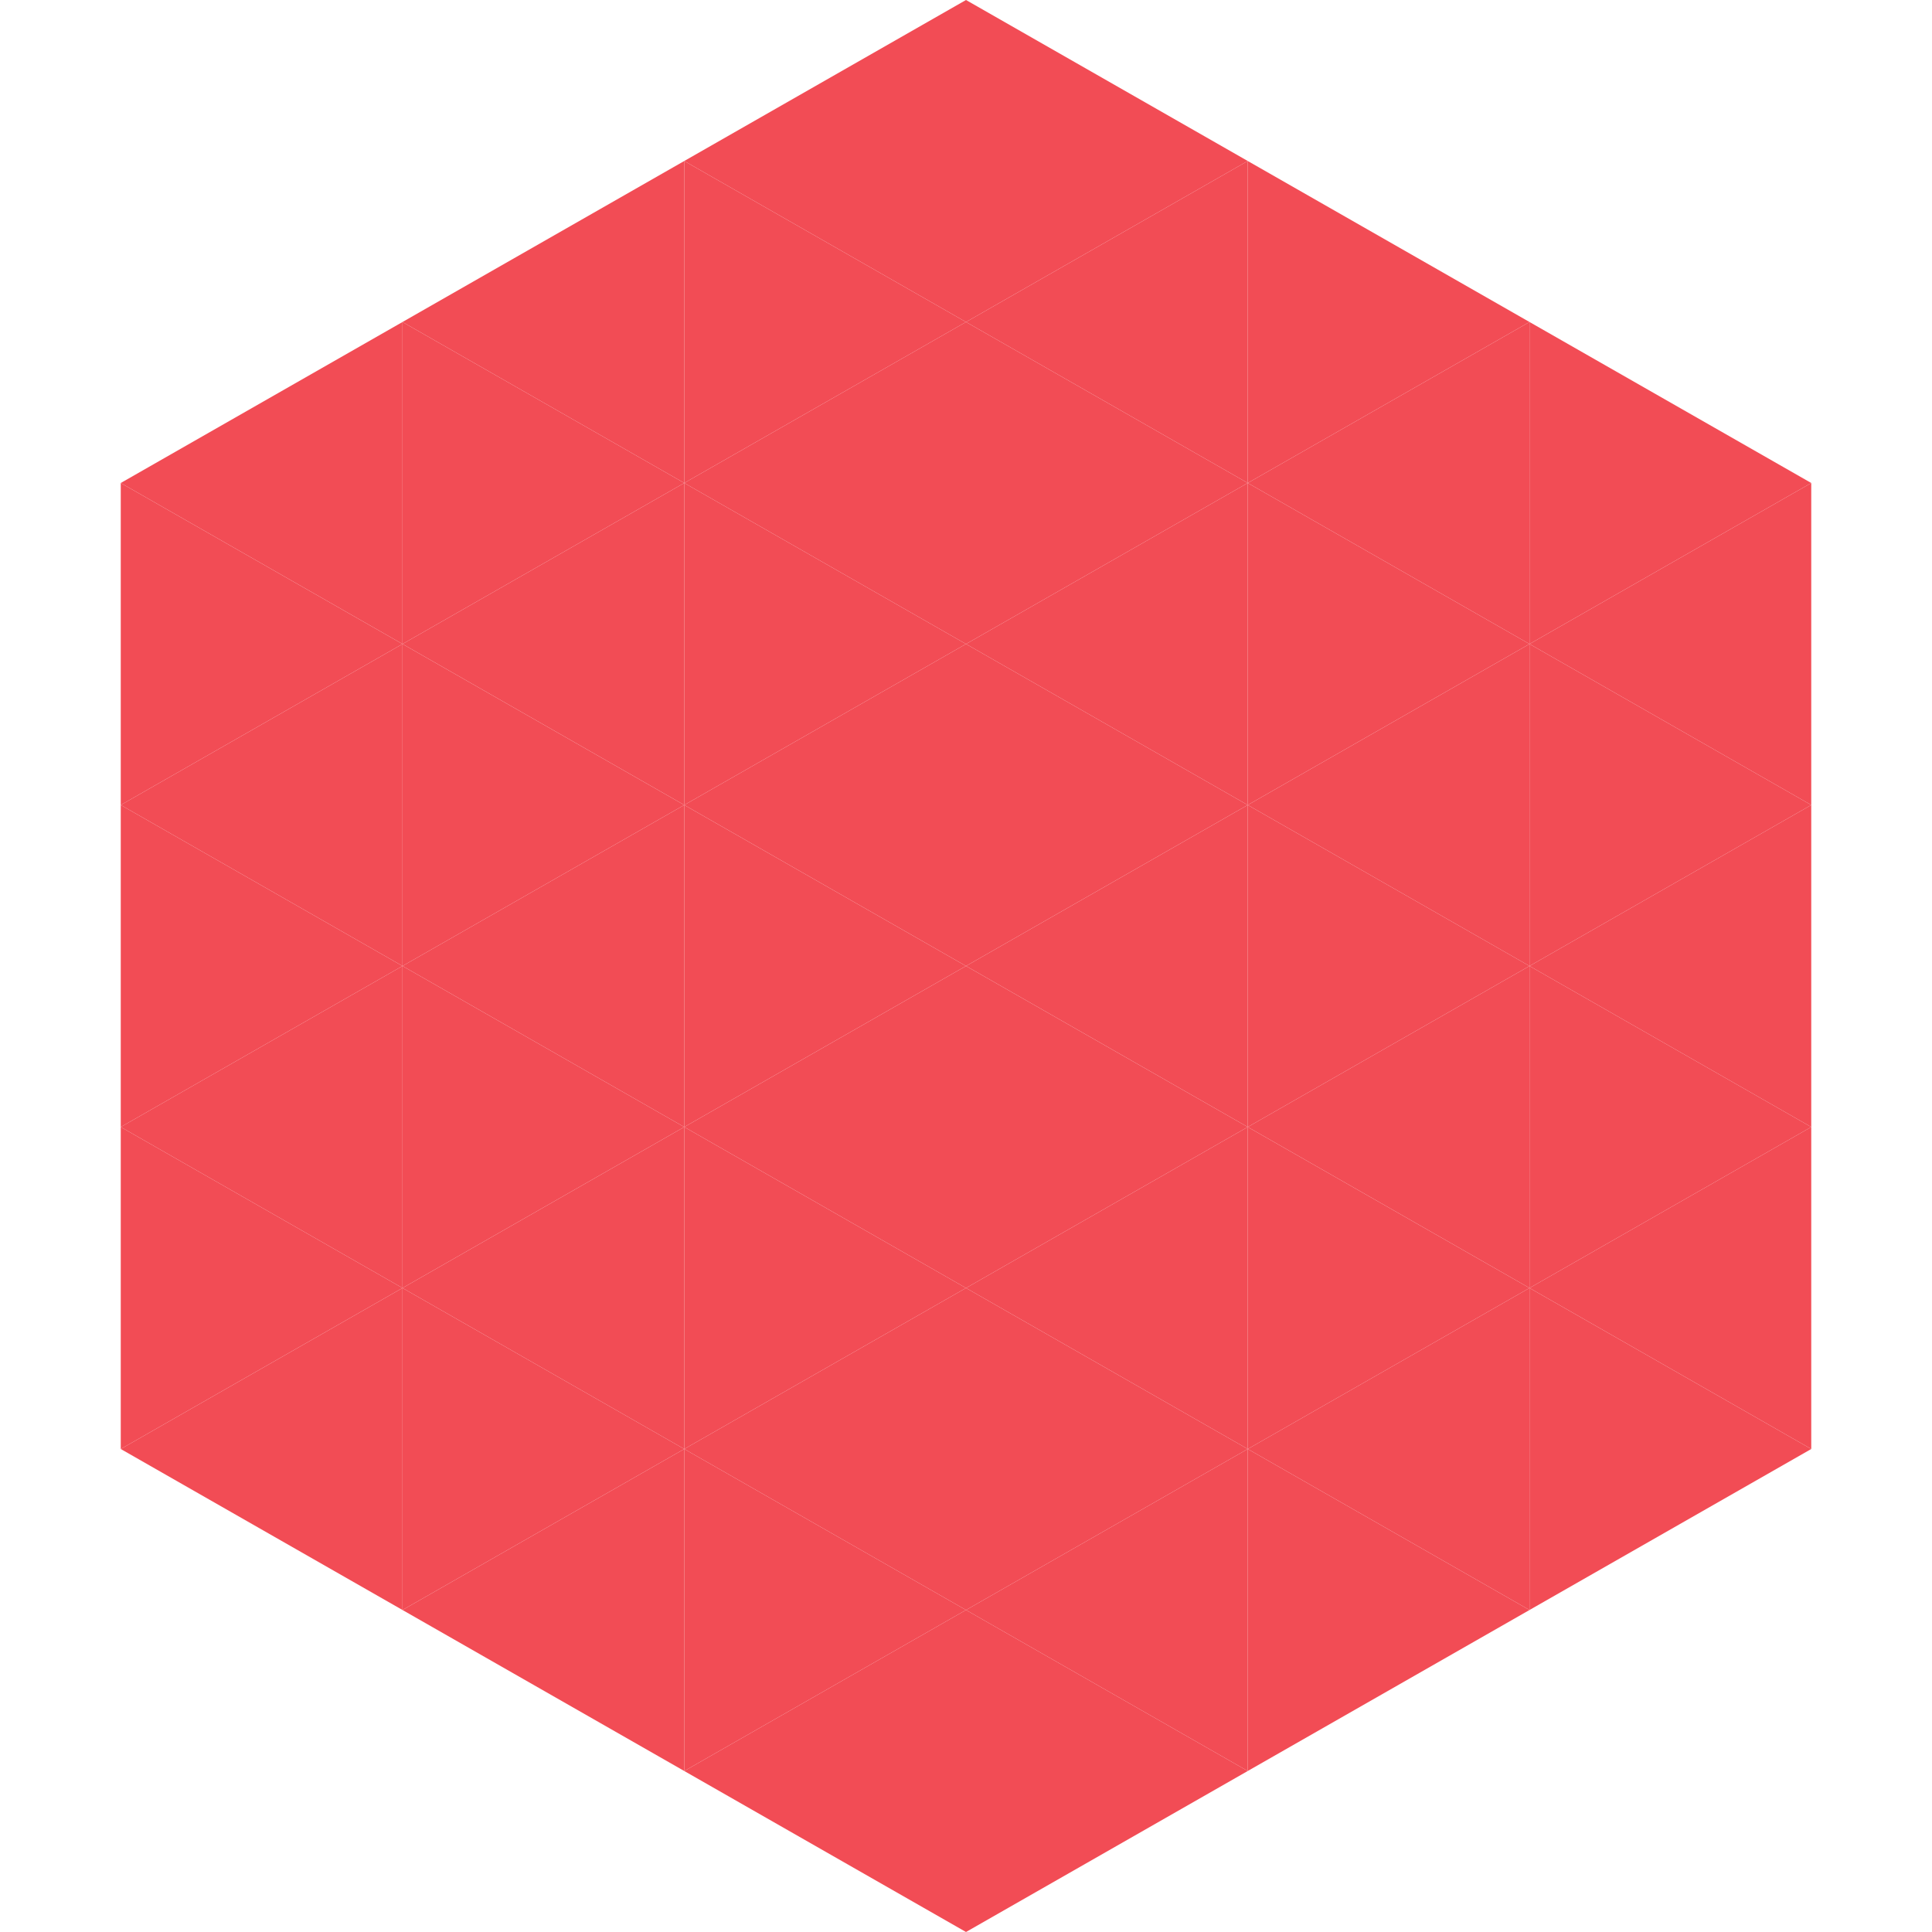 <?xml version="1.0"?>
<!-- Generated by SVGo -->
<svg width="240" height="240"
     xmlns="http://www.w3.org/2000/svg"
     xmlns:xlink="http://www.w3.org/1999/xlink">
<polygon points="50,40 15,60 50,80" style="fill:rgb(242,76,85)" />
<polygon points="190,40 225,60 190,80" style="fill:rgb(242,76,85)" />
<polygon points="15,60 50,80 15,100" style="fill:rgb(242,76,85)" />
<polygon points="225,60 190,80 225,100" style="fill:rgb(242,76,85)" />
<polygon points="50,80 15,100 50,120" style="fill:rgb(242,76,85)" />
<polygon points="190,80 225,100 190,120" style="fill:rgb(242,76,85)" />
<polygon points="15,100 50,120 15,140" style="fill:rgb(242,76,85)" />
<polygon points="225,100 190,120 225,140" style="fill:rgb(242,76,85)" />
<polygon points="50,120 15,140 50,160" style="fill:rgb(242,76,85)" />
<polygon points="190,120 225,140 190,160" style="fill:rgb(242,76,85)" />
<polygon points="15,140 50,160 15,180" style="fill:rgb(242,76,85)" />
<polygon points="225,140 190,160 225,180" style="fill:rgb(242,76,85)" />
<polygon points="50,160 15,180 50,200" style="fill:rgb(242,76,85)" />
<polygon points="190,160 225,180 190,200" style="fill:rgb(242,76,85)" />
<polygon points="15,180 50,200 15,220" style="fill:rgb(255,255,255); fill-opacity:0" />
<polygon points="225,180 190,200 225,220" style="fill:rgb(255,255,255); fill-opacity:0" />
<polygon points="50,0 85,20 50,40" style="fill:rgb(255,255,255); fill-opacity:0" />
<polygon points="190,0 155,20 190,40" style="fill:rgb(255,255,255); fill-opacity:0" />
<polygon points="85,20 50,40 85,60" style="fill:rgb(242,76,85)" />
<polygon points="155,20 190,40 155,60" style="fill:rgb(242,76,85)" />
<polygon points="50,40 85,60 50,80" style="fill:rgb(242,76,85)" />
<polygon points="190,40 155,60 190,80" style="fill:rgb(242,76,85)" />
<polygon points="85,60 50,80 85,100" style="fill:rgb(242,76,85)" />
<polygon points="155,60 190,80 155,100" style="fill:rgb(242,76,85)" />
<polygon points="50,80 85,100 50,120" style="fill:rgb(242,76,85)" />
<polygon points="190,80 155,100 190,120" style="fill:rgb(242,76,85)" />
<polygon points="85,100 50,120 85,140" style="fill:rgb(242,76,85)" />
<polygon points="155,100 190,120 155,140" style="fill:rgb(242,76,85)" />
<polygon points="50,120 85,140 50,160" style="fill:rgb(242,76,85)" />
<polygon points="190,120 155,140 190,160" style="fill:rgb(242,76,85)" />
<polygon points="85,140 50,160 85,180" style="fill:rgb(242,76,85)" />
<polygon points="155,140 190,160 155,180" style="fill:rgb(242,76,85)" />
<polygon points="50,160 85,180 50,200" style="fill:rgb(242,76,85)" />
<polygon points="190,160 155,180 190,200" style="fill:rgb(242,76,85)" />
<polygon points="85,180 50,200 85,220" style="fill:rgb(242,76,85)" />
<polygon points="155,180 190,200 155,220" style="fill:rgb(242,76,85)" />
<polygon points="120,0 85,20 120,40" style="fill:rgb(242,76,85)" />
<polygon points="120,0 155,20 120,40" style="fill:rgb(242,76,85)" />
<polygon points="85,20 120,40 85,60" style="fill:rgb(242,76,85)" />
<polygon points="155,20 120,40 155,60" style="fill:rgb(242,76,85)" />
<polygon points="120,40 85,60 120,80" style="fill:rgb(242,76,85)" />
<polygon points="120,40 155,60 120,80" style="fill:rgb(242,76,85)" />
<polygon points="85,60 120,80 85,100" style="fill:rgb(242,76,85)" />
<polygon points="155,60 120,80 155,100" style="fill:rgb(242,76,85)" />
<polygon points="120,80 85,100 120,120" style="fill:rgb(242,76,85)" />
<polygon points="120,80 155,100 120,120" style="fill:rgb(242,76,85)" />
<polygon points="85,100 120,120 85,140" style="fill:rgb(242,76,85)" />
<polygon points="155,100 120,120 155,140" style="fill:rgb(242,76,85)" />
<polygon points="120,120 85,140 120,160" style="fill:rgb(242,76,85)" />
<polygon points="120,120 155,140 120,160" style="fill:rgb(242,76,85)" />
<polygon points="85,140 120,160 85,180" style="fill:rgb(242,76,85)" />
<polygon points="155,140 120,160 155,180" style="fill:rgb(242,76,85)" />
<polygon points="120,160 85,180 120,200" style="fill:rgb(242,76,85)" />
<polygon points="120,160 155,180 120,200" style="fill:rgb(242,76,85)" />
<polygon points="85,180 120,200 85,220" style="fill:rgb(242,76,85)" />
<polygon points="155,180 120,200 155,220" style="fill:rgb(242,76,85)" />
<polygon points="120,200 85,220 120,240" style="fill:rgb(242,76,85)" />
<polygon points="120,200 155,220 120,240" style="fill:rgb(242,76,85)" />
<polygon points="85,220 120,240 85,260" style="fill:rgb(255,255,255); fill-opacity:0" />
<polygon points="155,220 120,240 155,260" style="fill:rgb(255,255,255); fill-opacity:0" />
</svg>
